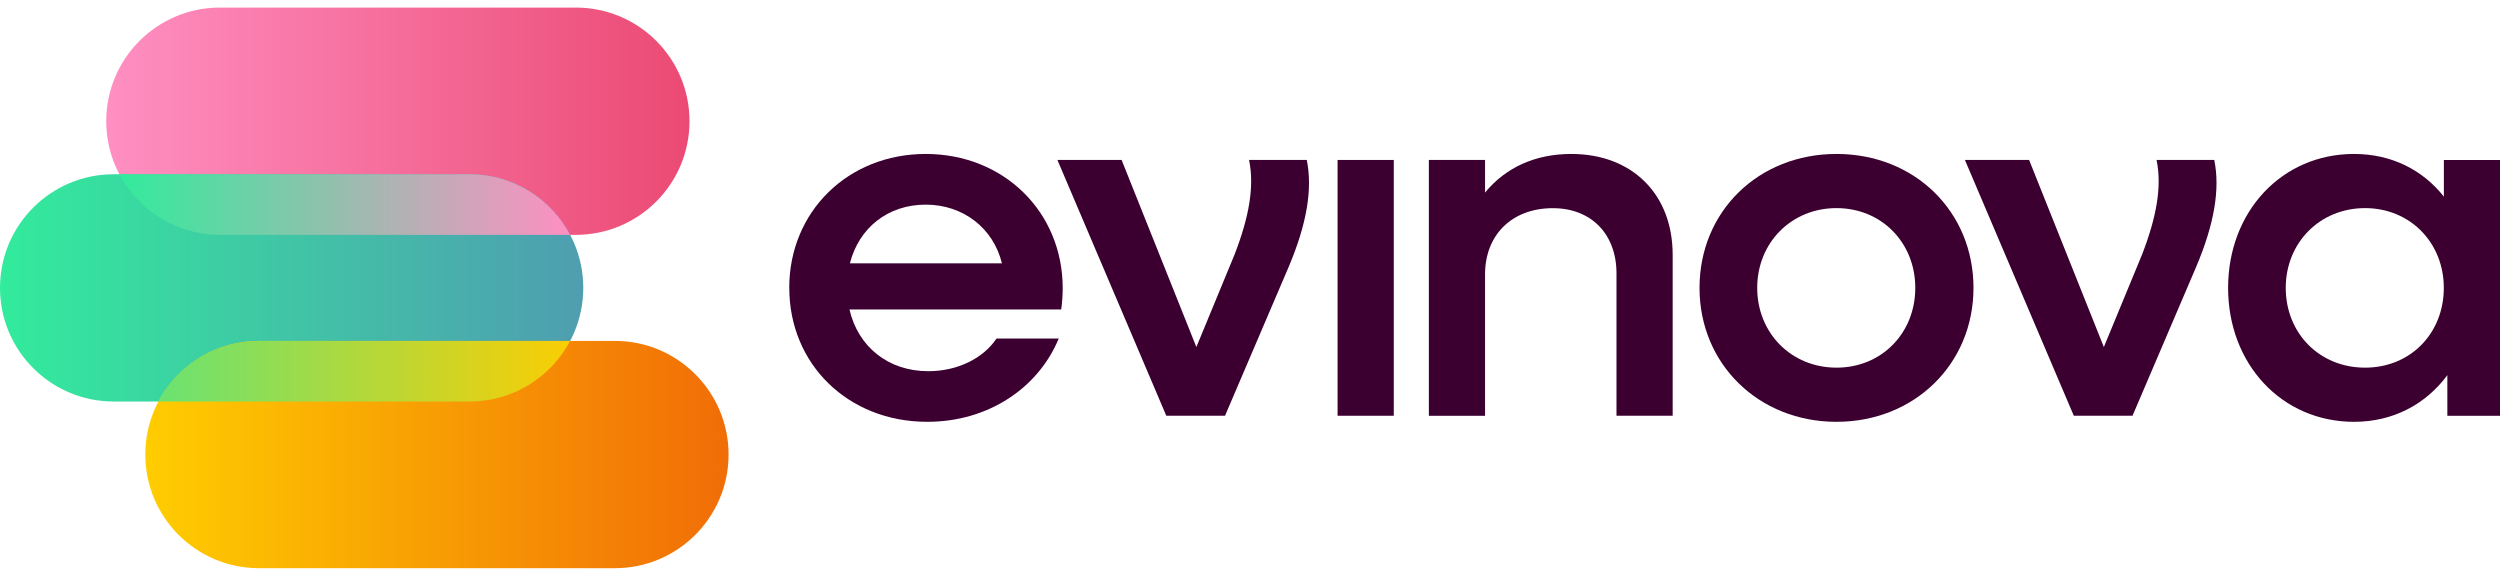 <svg xmlns="http://www.w3.org/2000/svg" width="165" height="38" viewBox="0 0 165 38" fill="none"><g clip-path="url(#clip0_2001_352)"><path d="M52.09 19C52.09 13.968 55.965 10.161 61.098 10.161C66.231 10.161 70.139 13.968 70.139 19.034C70.139 19.396 70.105 20.025 70.039 20.425H56.065C56.627 22.874 58.614 24.499 61.264 24.499C63.218 24.499 64.906 23.637 65.768 22.345H69.876C68.518 25.623 65.206 27.84 61.201 27.84C55.968 27.84 52.093 24.032 52.093 19H52.09ZM56.094 17.38H66.127C65.564 15.064 63.577 13.506 61.094 13.506C58.611 13.506 56.69 15.03 56.094 17.38Z" fill="#3B0030"></path><path d="M69.789 10.557H74.026L78.96 22.904L81.476 16.813C82.438 14.331 82.801 12.31 82.438 10.557H86.246C86.642 12.477 86.246 14.793 85.055 17.609L80.851 27.44H76.976L69.789 10.557Z" fill="#3B0030"></path><path d="M91.989 10.557H88.281V27.44H91.989V10.557Z" fill="#3B0030"></path><path d="M106.688 27.444V18.042C106.688 15.46 105.033 13.739 102.483 13.739C99.8 13.739 98.013 15.493 98.013 18.109V27.444H94.305V10.557H98.013V12.71C99.371 11.056 101.325 10.161 103.708 10.161C107.716 10.161 110.396 12.81 110.396 16.814V27.44H106.688V27.444Z" fill="#3B0030"></path><path d="M112.168 19C112.168 13.968 116.043 10.161 121.209 10.161C126.375 10.161 130.25 13.968 130.25 19C130.25 24.032 126.342 27.84 121.209 27.84C116.076 27.84 112.168 24.032 112.168 19ZM126.409 19C126.409 16.022 124.188 13.735 121.209 13.735C118.23 13.735 115.976 16.018 115.976 19C115.976 21.983 118.226 24.265 121.209 24.265C124.192 24.265 126.409 21.983 126.409 19Z" fill="#3B0030"></path><path d="M129.684 10.557H133.921L138.854 22.904L141.371 16.813C142.333 14.331 142.696 12.31 142.333 10.557H146.141C146.537 12.477 146.141 14.793 144.949 17.609L140.745 27.44H136.871L129.684 10.557Z" fill="#3B0030"></path><path d="M161.525 27.444V24.761C160.1 26.682 157.95 27.84 155.367 27.84C150.6 27.84 147.055 24.032 147.055 19C147.055 13.968 150.596 10.161 155.367 10.161C157.85 10.161 159.904 11.219 161.295 12.977V10.561H165.004V27.444H161.525ZM161.292 19C161.292 16.022 159.071 13.735 156.092 13.735C153.113 13.735 150.859 16.018 150.859 19C150.859 21.983 153.076 24.265 156.092 24.265C159.108 24.265 161.292 21.983 161.292 19Z" fill="#3B0030"></path><path d="M14.513 0.5C10.372 0.5 7.012 3.856 7.012 8C7.012 12.144 10.372 15.5 14.513 15.5H38.006C42.151 15.5 45.507 12.144 45.507 8C45.507 3.856 42.151 0.5 38.006 0.5H14.513Z" fill="url(#paint0_linear_2001_352)"></path><path d="M7.502 11.5C3.36 11.5 0 14.856 0 19C0 23.144 3.36 26.5 7.502 26.5H30.994C35.139 26.5 38.496 23.14 38.496 19C38.496 14.86 35.139 11.5 30.994 11.5H7.502Z" fill="url(#paint1_linear_2001_352)"></path><path d="M30.994 11.5H7.879C9.137 13.879 11.635 15.5 14.514 15.5H37.63C36.371 13.121 33.873 11.5 30.994 11.5Z" fill="url(#paint2_linear_2001_352)"></path><path d="M17.091 22.5C12.95 22.5 9.59 25.86 9.59 30C9.59 34.14 12.95 37.5 17.091 37.5H40.584C44.725 37.5 48.086 34.14 48.086 30C48.086 25.86 44.725 22.5 40.584 22.5H17.091Z" fill="url(#paint3_linear_2001_352)"></path><path d="M37.628 22.5H17.089C14.209 22.5 11.711 24.121 10.453 26.5H30.992C33.872 26.5 36.37 24.879 37.628 22.5Z" fill="url(#paint4_linear_2001_352)"></path></g><defs><linearGradient id="paint0_linear_2001_352" x1="7.012" y1="8" x2="45.507" y2="8" gradientUnits="userSpaceOnUse"><stop stop-color="#FF8FC2"></stop><stop offset="1" stop-color="#EB4A73"></stop></linearGradient><linearGradient id="paint1_linear_2001_352" x1="0" y1="19" x2="38.496" y2="19" gradientUnits="userSpaceOnUse"><stop stop-color="#32EB9C"></stop><stop offset="1" stop-color="#4F9EB0"></stop></linearGradient><linearGradient id="paint2_linear_2001_352" x1="37.63" y1="13.498" x2="7.879" y2="13.498" gradientUnits="userSpaceOnUse"><stop stop-color="#FF8FC2"></stop><stop offset="1" stop-color="#32EB9C"></stop></linearGradient><linearGradient id="paint3_linear_2001_352" x1="9.59" y1="30" x2="48.086" y2="30" gradientUnits="userSpaceOnUse"><stop stop-color="#FFCD00"></stop><stop offset="1" stop-color="#F16D07"></stop></linearGradient><linearGradient id="paint4_linear_2001_352" x1="-0.002" y1="24.498" x2="38.494" y2="24.498" gradientUnits="userSpaceOnUse"><stop stop-color="#32EB9C"></stop><stop offset="1" stop-color="#FFCD00"></stop></linearGradient><clipPath id="clip0_2001_352"><rect width="165" height="37" fill="white" transform="translate(0 0.5)"></rect></clipPath></defs></svg>